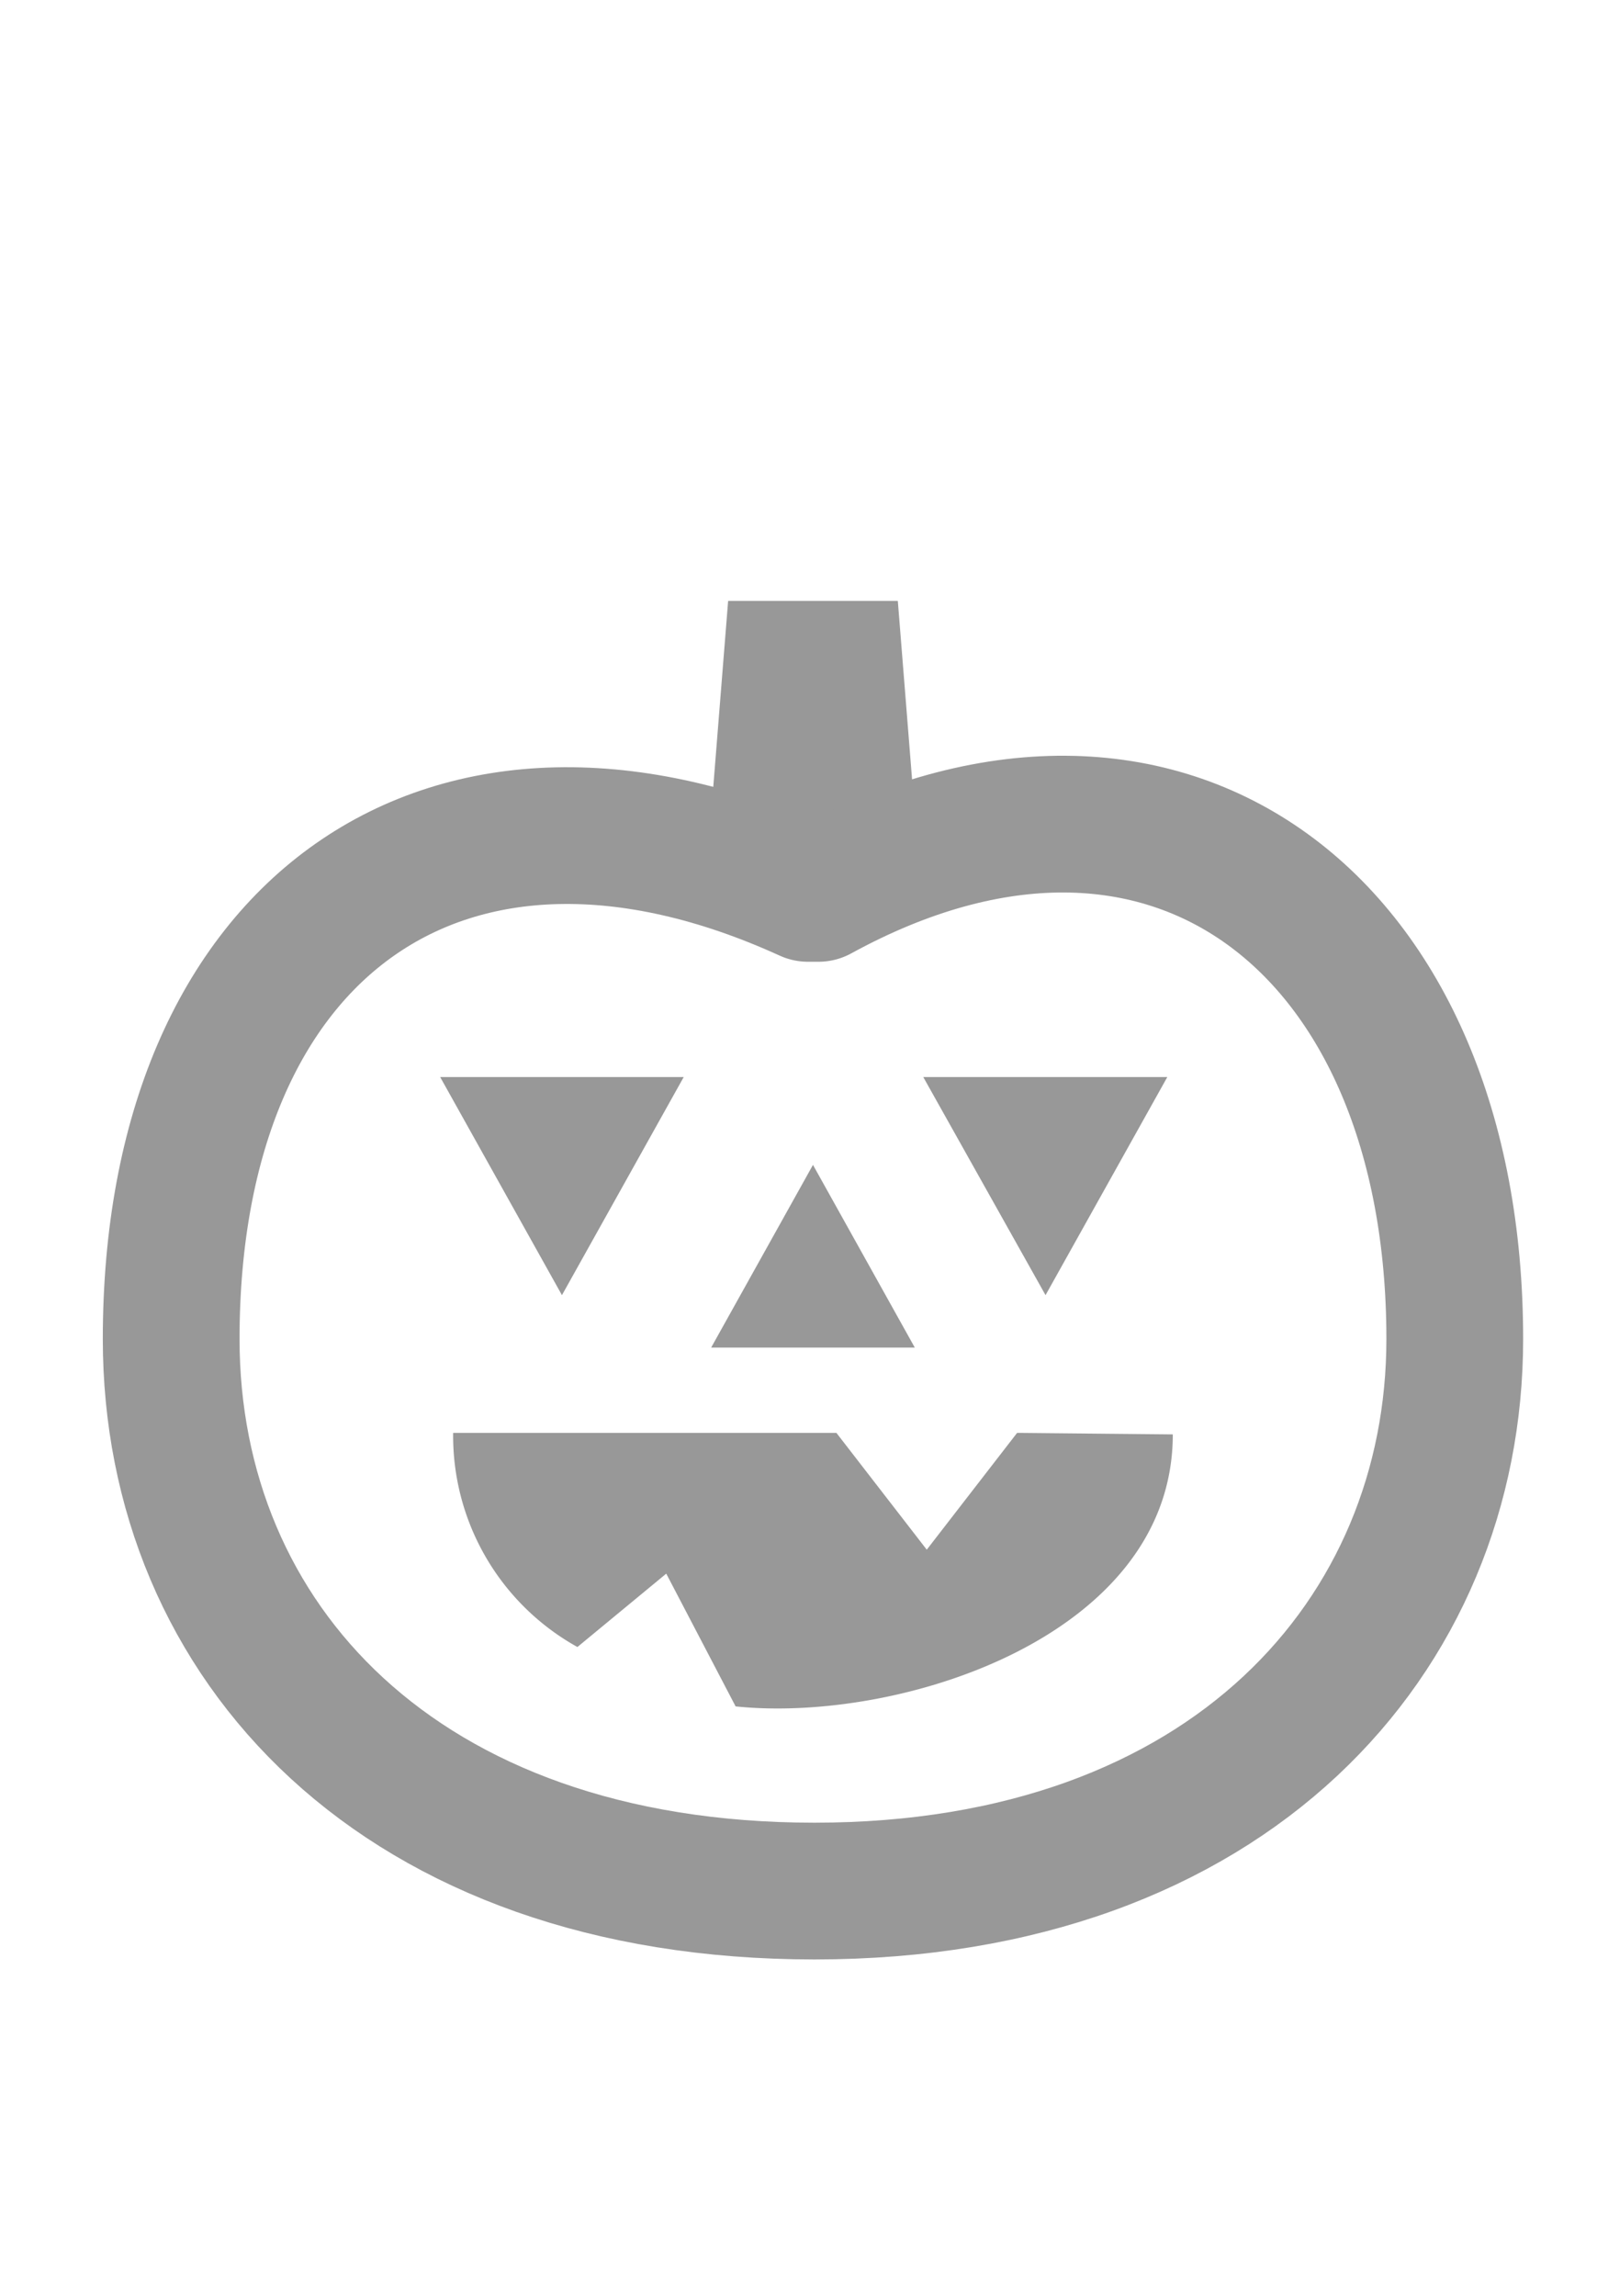 <svg id="Layer_1" data-name="Layer 1" xmlns="http://www.w3.org/2000/svg" viewBox="0 0 32 46"><defs><style>.cls-1{fill:#989898;}.cls-2{fill:none;stroke:#989898;stroke-linecap:round;stroke-linejoin:round;stroke-width:2.74px;}</style></defs><polygon class="cls-1" points="23.39 21.58 20.95 25.95 18.5 21.58 23.39 21.58"/><polygon class="cls-1" points="13.7 21.58 11.26 25.95 8.82 21.58 13.7 21.58"/><polygon class="cls-1" points="14.25 27 16.29 23.34 18.33 27 14.25 27"/><polygon class="cls-1" points="18.38 16.92 14.2 16.92 14.59 12.04 17.99 12.04 18.38 16.92"/><path class="cls-1" d="M20.38,28.71l-1.81,2.34-1.81-2.34H9.08A4.84,4.84,0,0,0,11.57,33l1.78-1.47,1.39,2.66c3.28.34,8.76-1.4,8.76-5.45Z"/><path class="cls-2" d="M29.15,26.83c0-8.3-5.76-12.76-12.75-8.93l-.11,0-.1,0C9,14.62,3.43,18.53,3.43,26.83c0,6.05,4.57,11.06,12.89,11.06S29.15,32.76,29.15,26.83Z"/></svg>